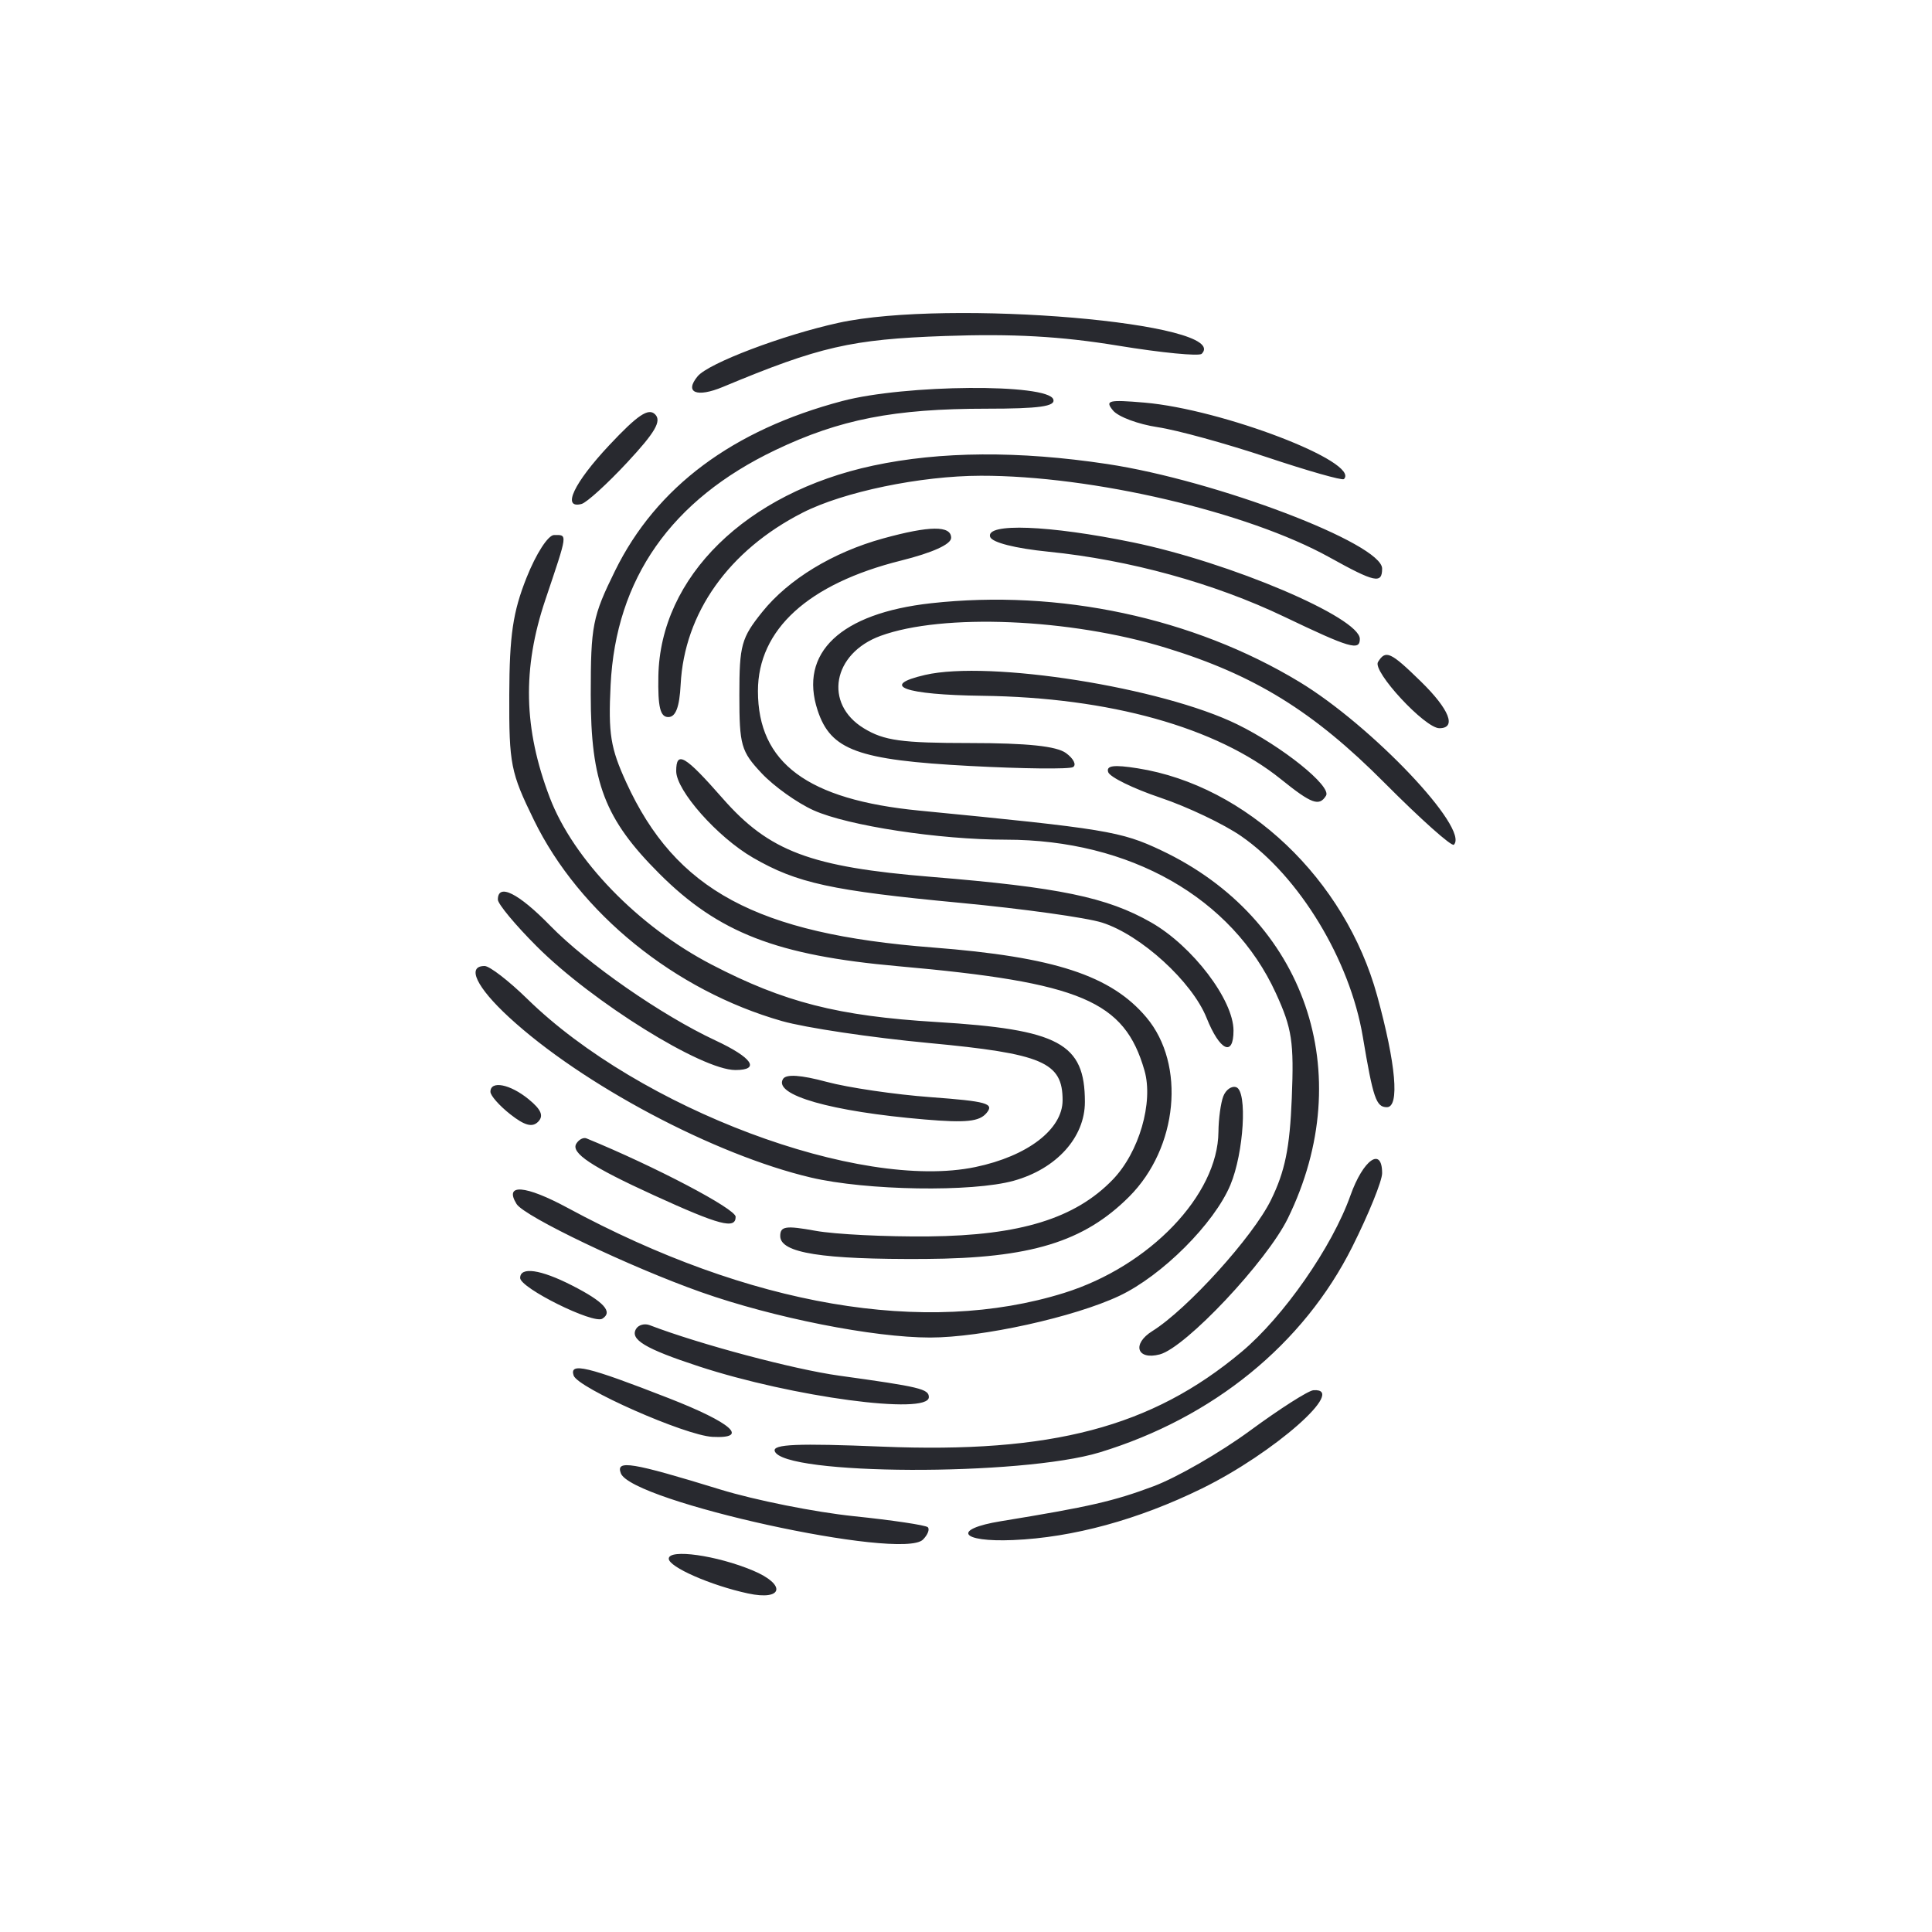 <svg xmlns="http://www.w3.org/2000/svg" width="260" height="260" viewBox="0 0 260 260"><path d="M 112.849 43.444 C 105.328 45.092, 95.346 48.878, 93.888 50.635 C 92.062 52.835, 93.748 53.547, 97.288 52.069 C 110.297 46.641, 114.558 45.663, 127.154 45.217 C 136.297 44.894, 142.758 45.253, 150.442 46.514 C 156.290 47.473, 161.366 47.967, 161.721 47.612 C 165.874 43.459, 127.652 40.199, 112.849 43.444 M 113.362 53.965 C 98.588 57.872, 88.324 65.534, 82.781 76.794 C 79.735 82.981, 79.500 84.175, 79.500 93.479 C 79.500 105.318, 81.375 110.217, 88.719 117.561 C 96.693 125.535, 104.534 128.576, 120.867 130.028 C 145.504 132.218, 151.328 134.685, 154.020 144.068 C 155.249 148.355, 153.290 155.084, 149.746 158.752 C 144.696 163.978, 137.296 166.262, 125 166.391 C 119.225 166.451, 112.362 166.111, 109.750 165.636 C 105.735 164.907, 105 165.016, 105 166.341 C 105 168.624, 110.612 169.512, 124.500 169.425 C 138.671 169.336, 145.858 167.142, 151.956 161.044 C 158.522 154.478, 159.604 143.248, 154.280 136.921 C 149.527 131.272, 141.885 128.772, 125.500 127.507 C 101.838 125.679, 90.916 119.796, 84.282 105.305 C 82.157 100.664, 81.849 98.749, 82.173 92.185 C 82.879 77.878, 90.326 67.261, 104.355 60.563 C 113.003 56.434, 120.326 55, 132.767 55 C 139.841 55, 142.064 54.691, 141.752 53.750 C 141.035 51.588, 121.802 51.733, 113.362 53.965 M 149.790 55.247 C 150.491 56.092, 153.187 57.098, 155.782 57.485 C 158.377 57.871, 164.993 59.689, 170.485 61.525 C 175.976 63.361, 180.644 64.689, 180.858 64.475 C 183.114 62.219, 164.481 55.076, 154.008 54.181 C 149.155 53.767, 148.665 53.891, 149.790 55.247 M 81.994 59.908 C 77.230 64.983, 75.559 68.518, 78.255 67.823 C 78.945 67.645, 81.720 65.123, 84.422 62.217 C 88.181 58.176, 89.059 56.659, 88.162 55.762 C 87.264 54.864, 85.815 55.838, 81.994 59.908 M 117.500 62.660 C 100.402 66.315, 88.843 77.647, 88.600 90.990 C 88.524 95.160, 88.849 96.500, 89.937 96.500 C 90.932 96.500, 91.442 95.157, 91.598 92.126 C 92.094 82.490, 98.069 74.066, 108.007 68.997 C 113.515 66.186, 123.882 64.038, 132 64.023 C 146.979 63.997, 167.894 68.891, 178.910 75 C 185.045 78.403, 186 78.607, 186 76.517 C 186 73.158, 163.635 64.652, 149 62.445 C 137.124 60.653, 126.546 60.726, 117.500 62.660 M 118.847 72.461 C 112.091 74.323, 106.118 77.953, 102.589 82.343 C 99.766 85.854, 99.500 86.819, 99.500 93.527 C 99.500 100.308, 99.729 101.113, 102.500 104.064 C 104.150 105.822, 107.300 108.067, 109.500 109.053 C 114.131 111.129, 126.390 113, 135.362 113 C 152.074 113, 165.821 120.814, 171.700 133.655 C 173.880 138.417, 174.150 140.205, 173.842 147.803 C 173.570 154.512, 172.929 157.643, 171.036 161.500 C 168.612 166.439, 159.777 176.200, 155.079 179.129 C 152.295 180.865, 152.993 183.076, 156.071 182.271 C 159.552 181.361, 170.490 169.742, 173.321 163.946 C 182.856 144.429, 175.690 123.622, 156.268 114.434 C 150.847 111.869, 148.816 111.536, 123.699 109.086 C 108.661 107.620, 102 102.679, 102 92.992 C 102 84.723, 108.758 78.562, 121.250 75.442 C 125.504 74.380, 128 73.247, 128 72.378 C 128 70.707, 125.119 70.733, 118.847 72.461 M 133.248 72.250 C 133.498 73.003, 136.612 73.796, 141.081 74.245 C 151.995 75.341, 163.405 78.488, 172.846 83.006 C 181.664 87.226, 183 87.618, 183 85.985 C 183 83.104, 165.553 75.686, 152.420 72.983 C 141.194 70.674, 132.616 70.346, 133.248 72.250 M 70.857 77.750 C 69.024 82.360, 68.564 85.483, 68.535 93.500 C 68.502 102.857, 68.716 103.942, 71.865 110.383 C 77.984 122.903, 90.822 133.301, 105.232 137.411 C 108.385 138.310, 117.269 139.637, 124.975 140.361 C 140.329 141.802, 143 142.944, 143 148.066 C 143 151.981, 138.287 155.590, 131.260 157.056 C 115.653 160.312, 86.086 149.219, 70.966 134.434 C 68.472 131.995, 65.884 130, 65.216 130 C 62.758 130, 64.117 132.853, 68.498 136.892 C 78.320 145.945, 96.130 155.404, 109.119 158.466 C 116.594 160.228, 130.823 160.455, 136.421 158.900 C 142.172 157.303, 146 153.067, 146 148.299 C 146 140.401, 142.541 138.539, 126 137.536 C 112.772 136.733, 105.536 134.885, 95.770 129.813 C 85.881 124.677, 77.161 115.675, 73.979 107.317 C 70.455 98.060, 70.275 89.985, 73.387 80.729 C 76.448 71.625, 76.397 72, 74.572 72 C 73.765 72, 72.149 74.502, 70.857 77.750 M 125.287 81.182 C 113.117 82.531, 107.479 87.862, 110.034 95.603 C 111.800 100.954, 115.426 102.279, 130.500 103.080 C 137.650 103.460, 143.906 103.528, 144.401 103.233 C 144.897 102.937, 144.474 102.088, 143.460 101.347 C 142.179 100.410, 138.249 99.999, 130.559 99.996 C 121.299 99.993, 118.971 99.670, 116.250 98.011 C 110.821 94.701, 112.045 87.934, 118.500 85.572 C 126.865 82.512, 143.980 83.223, 156.863 87.166 C 168.805 90.821, 176.752 95.725, 186.314 105.342 C 191.161 110.217, 195.365 113.969, 195.655 113.678 C 197.787 111.546, 184.607 97.657, 174.857 91.761 C 160.566 83.120, 142.527 79.270, 125.287 81.182 M 185.444 89.090 C 184.667 90.348, 191.760 98, 193.703 98 C 196.061 98, 195.054 95.459, 191.208 91.703 C 187.118 87.710, 186.477 87.419, 185.444 89.090 M 124.500 90.828 C 118.278 92.263, 121.672 93.502, 132.191 93.636 C 149.327 93.855, 163.712 97.874, 172.388 104.867 C 176.505 108.185, 177.535 108.561, 178.450 107.080 C 179.233 105.814, 172.546 100.441, 166.500 97.479 C 156.348 92.505, 133.153 88.832, 124.500 90.828 M 91 103.772 C 91 106.394, 96.551 112.657, 101.324 115.419 C 107.258 118.854, 111.883 119.862, 129.208 121.499 C 137.619 122.294, 146.222 123.492, 148.326 124.163 C 153.538 125.824, 160.427 132.109, 162.377 136.984 C 164.148 141.411, 166 142.286, 166 138.696 C 166 134.565, 160.482 127.316, 154.920 124.139 C 148.976 120.745, 142.529 119.409, 125.296 118.002 C 109.086 116.679, 103.509 114.579, 97.249 107.440 C 92.174 101.653, 91 100.964, 91 103.772 M 149.137 103.912 C 149.359 104.578, 152.521 106.126, 156.164 107.352 C 159.807 108.578, 164.702 110.907, 167.041 112.529 C 174.851 117.941, 181.666 129.178, 183.397 139.500 C 184.792 147.812, 185.197 149, 186.641 149 C 188.371 149, 187.868 143.234, 185.333 134 C 181.030 118.325, 167.765 105.724, 153.117 103.398 C 149.886 102.885, 148.840 103.020, 149.137 103.912 M 67 121.065 C 67 121.651, 69.362 124.491, 72.250 127.377 C 79.725 134.847, 94.432 144, 98.960 144 C 102.379 144, 101.253 142.338, 96.250 140.003 C 89.043 136.638, 79.020 129.673, 74.042 124.570 C 69.763 120.183, 67 118.809, 67 121.065 M 105.375 145.203 C 104.040 147.363, 111.827 149.588, 124.451 150.655 C 130.031 151.127, 131.805 150.940, 132.770 149.777 C 133.831 148.499, 132.813 148.212, 125.248 147.652 C 120.437 147.297, 114.139 146.370, 111.253 145.594 C 107.767 144.656, 105.793 144.525, 105.375 145.203 M 66 146.927 C 66 147.438, 67.202 148.800, 68.671 149.956 C 70.607 151.479, 71.640 151.755, 72.421 150.958 C 73.197 150.167, 72.836 149.316, 71.139 147.929 C 68.643 145.889, 66 145.374, 66 146.927 M 164.623 147.540 C 164.280 148.433, 163.987 150.589, 163.972 152.332 C 163.896 160.817, 154.704 170.409, 143.209 173.996 C 124.518 179.831, 100.892 175.784, 76.394 162.553 C 70.677 159.465, 67.797 159.245, 69.517 162.027 C 70.558 163.712, 84.860 170.543, 94.379 173.902 C 104.139 177.346, 117.543 180, 125.173 180 C 132.112 180, 144.585 177.251, 150.643 174.387 C 156.390 171.671, 163.411 164.654, 165.582 159.458 C 167.391 155.128, 167.889 146.854, 166.373 146.316 C 165.753 146.096, 164.966 146.646, 164.623 147.540 M 77.560 153.903 C 76.789 155.150, 79.582 157.009, 88 160.855 C 96.851 164.898, 99 165.463, 99 163.748 C 99 162.680, 88.142 156.974, 78.922 153.197 C 78.516 153.031, 77.903 153.348, 77.560 153.903 M 181.733 160.888 C 179.276 167.806, 172.737 177.197, 167.077 181.935 C 154.972 192.071, 141.514 195.614, 118.679 194.680 C 107.300 194.214, 103.952 194.355, 104.262 195.285 C 105.352 198.557, 137.410 198.679, 148 195.452 C 163.263 190.799, 175.424 180.899, 181.991 167.778 C 184.196 163.373, 186 158.921, 186 157.884 C 186 154.253, 183.453 156.046, 181.733 160.888 M 70 171.983 C 70 173.335, 79.841 178.217, 81.054 177.467 C 82.531 176.554, 81.285 175.186, 76.972 172.986 C 72.741 170.827, 70 170.433, 70 171.983 M 85.612 178.819 C 84.726 180.253, 86.815 181.509, 94.014 183.870 C 106.652 188.014, 125 190.471, 125 188.019 C 125 186.923, 123.778 186.631, 112.934 185.131 C 106.820 184.285, 94.106 180.896, 87.422 178.332 C 86.751 178.074, 85.937 178.293, 85.612 178.819 M 77.195 185.108 C 77.745 186.789, 92.211 193.181, 95.886 193.367 C 100.907 193.622, 98.483 191.475, 90.024 188.173 C 79.004 183.872, 76.602 183.298, 77.195 185.108 M 168.230 192.527 C 164.231 195.466, 158.381 198.837, 155.230 200.017 C 149.860 202.028, 146.603 202.774, 134.699 204.717 C 128.066 205.799, 129.201 207.555, 136.340 207.254 C 144.391 206.915, 153.170 204.518, 161.738 200.320 C 171.436 195.568, 181.445 186.748, 176.750 187.091 C 176.063 187.142, 172.228 189.588, 168.230 192.527 M 83.551 198.273 C 85.008 202.070, 121.354 210.046, 124.206 207.194 C 124.844 206.556, 125.139 205.806, 124.861 205.528 C 124.583 205.250, 120.098 204.580, 114.894 204.041 C 109.691 203.501, 101.623 201.890, 96.967 200.460 C 84.941 196.766, 82.842 196.424, 83.551 198.273 M 90 209.760 C 90 210.877, 95.652 213.358, 100.655 214.437 C 105.385 215.457, 105.861 213.259, 101.322 211.355 C 96.447 209.311, 90 208.403, 90 209.760" stroke="none" fill="#28292f" fill-rule="evenodd"></path></svg>